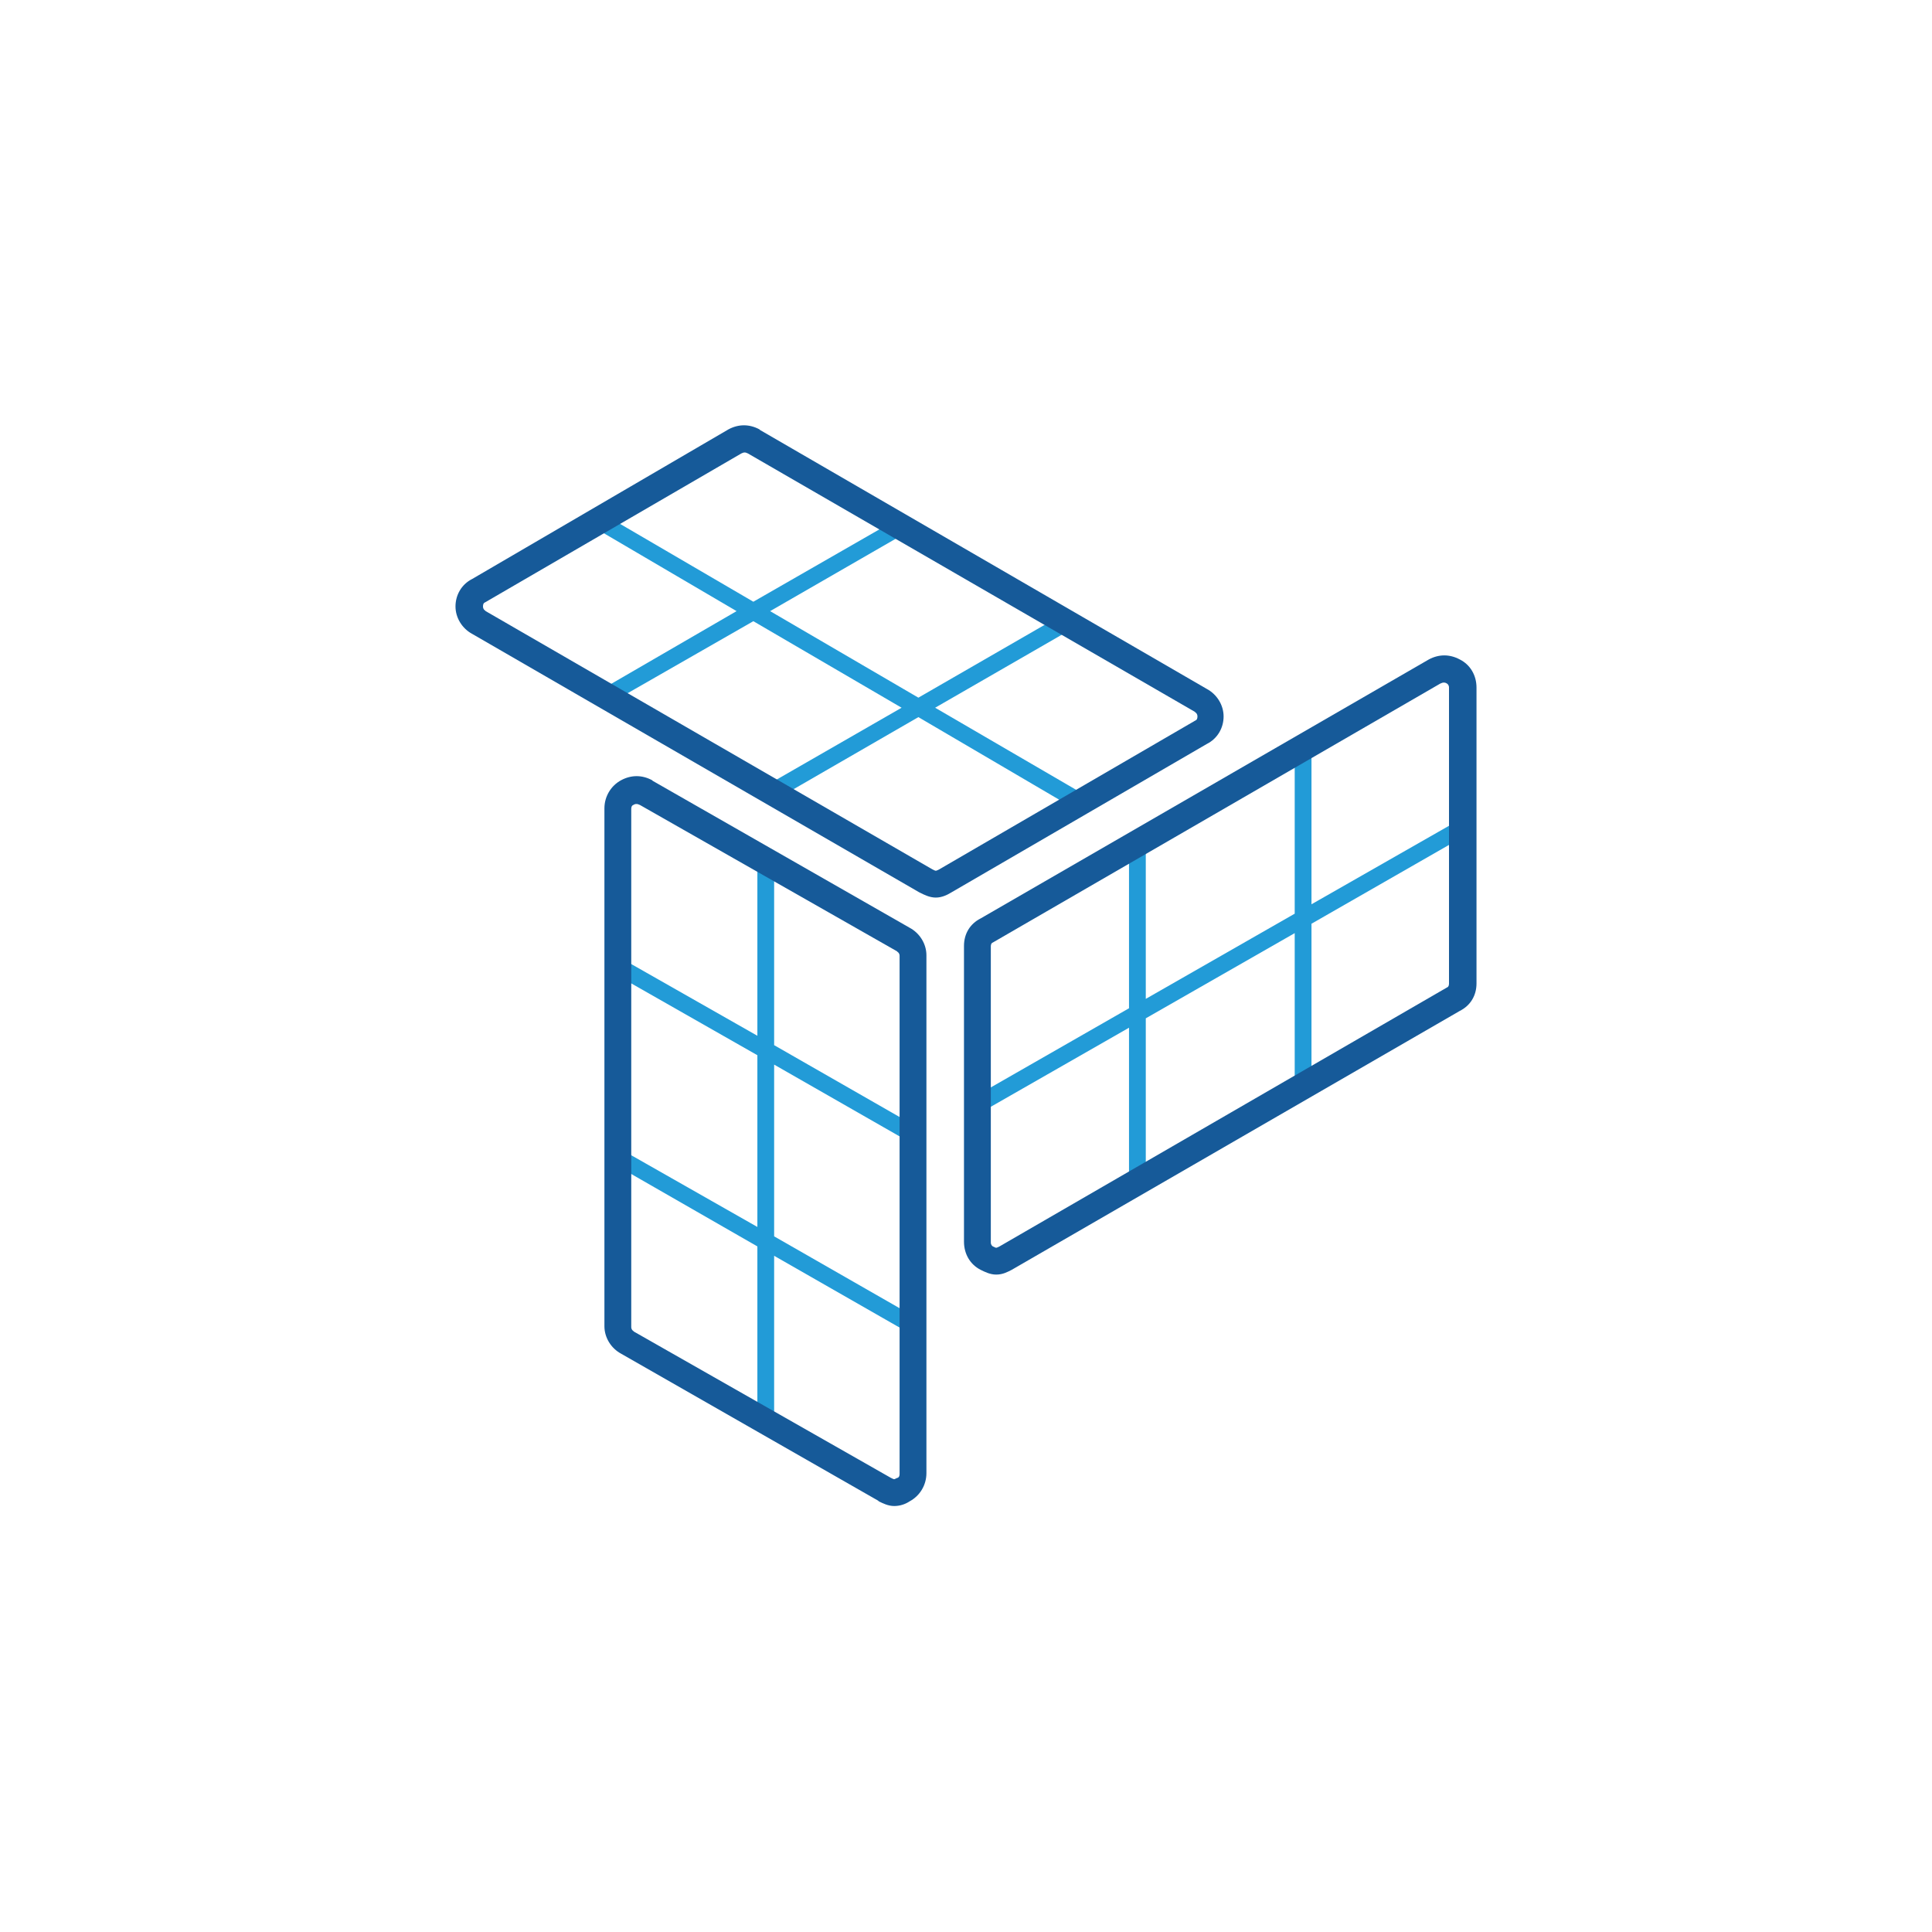 <?xml version="1.0" encoding="utf-8"?>
<!-- Generator: Adobe Illustrator 19.2.1, SVG Export Plug-In . SVG Version: 6.00 Build 0)  -->
<svg version="1.1" id="Layer_1" xmlns="http://www.w3.org/2000/svg" xmlns:xlink="http://www.w3.org/1999/xlink" x="0px" y="0px"
	 viewBox="0 0 288 288" style="enable-background:new 0 0 288 288;" xml:space="preserve">
<style type="text/css">
	.st0{fill:#229BD7;}
	.st1{fill:#165A99;}
</style>
<g>
	<g>
		<polygon class="st0" points="218.1,121.9 195.5,134.8 195.5,111.4 193,111.4 193,136.2 170.8,148.9 170.8,125.5 168.3,125.5 
			168.3,150.3 145.6,163.3 146.8,165.5 168.3,153.2 168.3,176.4 170.8,176.4 170.8,151.8 193,139.1 193,162.3 195.5,162.3 
			195.5,137.7 219.4,124 		"/>
		<path class="st1" d="M148.5,190c-0.9,0-1.7-0.4-2.3-0.7c-1.6-0.8-2.5-2.4-2.5-4.2v-44.1c0-1.8,0.9-3.3,2.5-4.1l66.8-38.6
			c1.5-0.8,3.1-0.8,4.6,0c1.6,0.8,2.5,2.4,2.5,4.2v44.1c0,1.8-0.9,3.3-2.5,4.1l-66.8,38.6C150.2,189.6,149.5,190,148.5,190z
			 M214.7,101.9L148,140.5c-0.3,0.1-0.3,0.5-0.3,0.6v44.1c0,0.1,0,0.4,0.3,0.6c0.2,0.1,0.4,0.2,0.5,0.2c0.1,0,0.3-0.1,0.5-0.2
			l66.7-38.6c0.3-0.1,0.3-0.5,0.3-0.6v-44.1c0-0.1,0-0.4-0.3-0.6C215.4,101.7,215.1,101.7,214.7,101.9z"/>
	</g>
	<g>
		<polygon class="st0" points="161.9,118.6 139.4,105.5 159.7,93.8 158.4,91.6 136.9,104 114.8,91.1 135.1,79.4 133.9,77.3 
			112.3,89.7 89.7,76.5 88.5,78.6 109.8,91.1 89.8,102.7 91,104.8 112.3,92.6 134.4,105.5 114.4,117 115.6,119.2 136.9,106.9 
			160.6,120.8 		"/>
		<path class="st1" d="M139.5,133.8c-0.9,0-1.7-0.4-2.3-0.7L137,133L70.4,94.5c-1.5-0.8-2.5-2.4-2.5-4.1s0.9-3.3,2.5-4.1L108.6,64
			c1.5-0.8,3.1-0.8,4.6,0l0.1,0.1l66.6,38.6c1.5,0.8,2.5,2.4,2.5,4.1s-0.9,3.3-2.5,4.1l-38.2,22.2
			C141.2,133.4,140.4,133.8,139.5,133.8z M139,129.6c0.2,0.1,0.4,0.2,0.5,0.2c0.1,0,0.3-0.1,0.5-0.2l38.2-22.2
			c0.3-0.1,0.3-0.5,0.3-0.6s0-0.4-0.3-0.6l-0.1-0.1l-66.6-38.5c-0.4-0.2-0.6-0.2-1,0L72.3,89.8c-0.3,0.1-0.3,0.5-0.3,0.6
			s0,0.4,0.3,0.6l0.1,0.1L139,129.6z"/>
	</g>
	<g>
		<polygon class="st0" points="115.4,158.7 135.5,170.2 136.7,168 115.4,155.8 115.4,128.4 112.9,128.4 112.9,154.4 92.5,142.8 
			91.3,145 112.9,157.3 112.9,182.9 92.5,171.3 91.3,173.4 112.9,185.8 112.9,211.9 115.4,211.9 115.4,187.2 135.5,198.7 
			136.7,196.5 115.4,184.3 		"/>
		<path class="st1" d="M133.3,224.5c-0.9,0-1.7-0.4-2.3-0.7l-0.1-0.1l-38.3-21.9c-1.5-0.8-2.5-2.4-2.5-4.1v-77.2
			c0-1.8,1-3.4,2.5-4.2c1.5-0.8,3.1-0.8,4.6,0l0.1,0.1l38.3,21.9c1.5,0.8,2.5,2.4,2.5,4.1v77.2c0,1.8-1,3.4-2.5,4.2
			C135,224.2,134.2,224.5,133.3,224.5z M132.8,220.3c0.2,0.1,0.4,0.2,0.5,0.2c0.1,0,0.4-0.2,0.5-0.2c0.3-0.1,0.3-0.5,0.3-0.6v-77.2
			c0-0.1,0-0.4-0.3-0.6l-0.1-0.1L95.4,120c-0.4-0.2-0.7-0.2-1,0c-0.3,0.1-0.3,0.5-0.3,0.6v77.2c0,0.1,0,0.4,0.3,0.6l0.1,0.1
			L132.8,220.3z"/>
	</g>
</g>
</svg>
